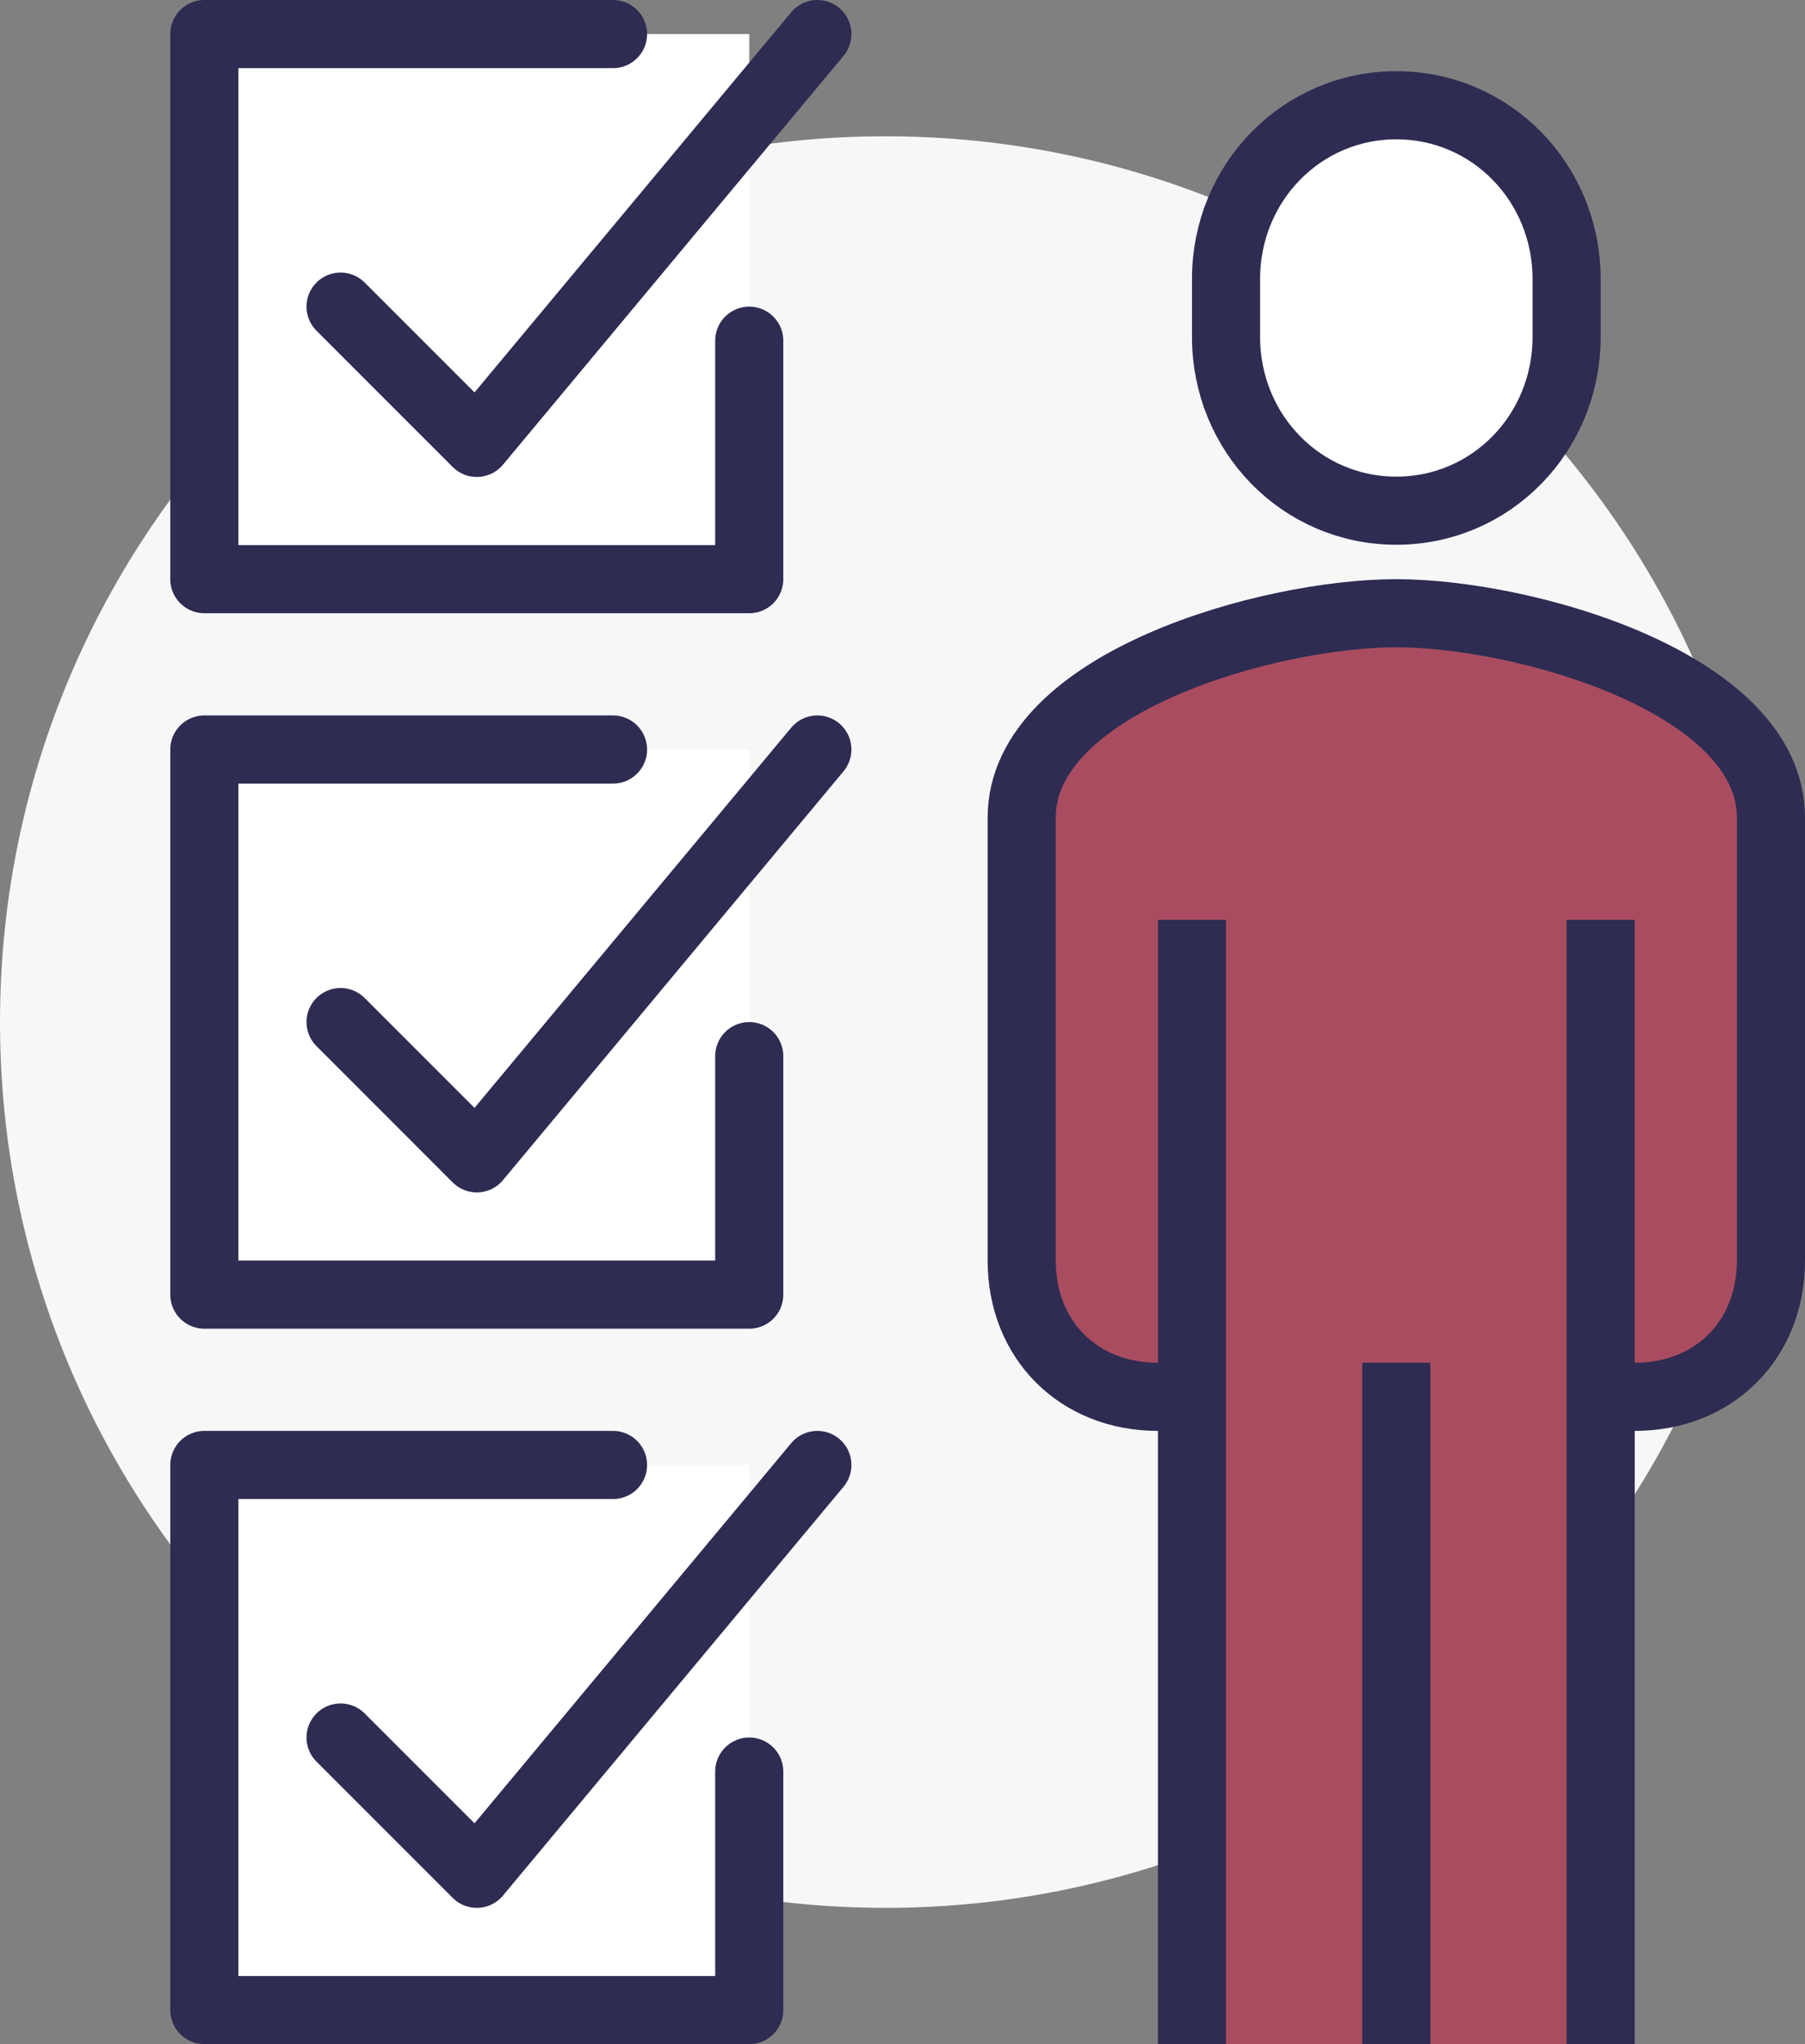 <?xml version="1.0" encoding="UTF-8"?>
<svg xmlns="http://www.w3.org/2000/svg" width="53" height="60" viewBox="0 0 53 60" fill="none">
  <rect x="0" y="0" width="53" height="60" fill="#808080" stroke="none"/>
  <path d="M26 56C40.359 56 52 44.359 52 30C52 15.641 40.359 4 26 4C11.641 4 0 15.641 0 30C0 44.359 11.641 56 26 56Z" fill="#F7F7F8"></path>
  <path d="M22 1H6V17H22V1Z" fill="white"></path>
  <path d="M22 22H6V38H22V22Z" fill="white"></path>
  <path d="M22 43H6V59H22V43Z" fill="white"></path>
  <path d="M41 18C37.25 18 30 20.04 30 24V37.08C30 39.41 31.67 41 34 41H35V60H47V41H48C50.33 41 52 39.41 52 37.08V24C52 20.04 44.75 18 41 18Z" fill="#AA4C60"></path>
  <path d="M41 14.99C43.79 14.99 46 12.71 46 9.89V8.19C46 5.37 43.79 3.09 41 3.09C38.21 3.09 36 5.37 36 8.19V9.89C36 12.71 38.21 14.99 41 14.99Z" fill="white" stroke="#2E2C52" stroke-width="2" stroke-miterlimit="10"></path>
  <path d="M47 60V27" stroke="#2E2C52" stroke-width="2" stroke-miterlimit="10"></path>
  <path d="M35 27V60" stroke="#2E2C52" stroke-width="2" stroke-miterlimit="10"></path>
  <path d="M41 40V60" stroke="#2E2C52" stroke-width="2" stroke-miterlimit="10"></path>
  <path d="M35 41H34C31.67 41 30 39.33 30 37V24C30 20.04 37.25 18 41 18C44.75 18 52 20.04 52 24V37C52 39.33 50.33 41 48 41H47" stroke="#2E2C52" stroke-width="2" stroke-miterlimit="10"></path>
  <path d="M22 10V17H6V1H18" stroke="#2E2C52" stroke-width="2" stroke-linecap="round" stroke-linejoin="round"></path>
  <path d="M10 9L14 13L24 1" stroke="#2E2C52" stroke-width="2" stroke-linecap="round" stroke-linejoin="round"></path>
  <path d="M22 31V38H6V22H18" stroke="#2E2C52" stroke-width="2" stroke-linecap="round" stroke-linejoin="round"></path>
  <path d="M10 30L14 34L24 22" stroke="#2E2C52" stroke-width="2" stroke-linecap="round" stroke-linejoin="round"></path>
  <path d="M22 52V59H6V43H18" stroke="#2E2C52" stroke-width="2" stroke-linecap="round" stroke-linejoin="round"></path>
  <path d="M10 51L14 55L24 43" stroke="#2E2C52" stroke-width="2" stroke-linecap="round" stroke-linejoin="round"></path>
</svg>
